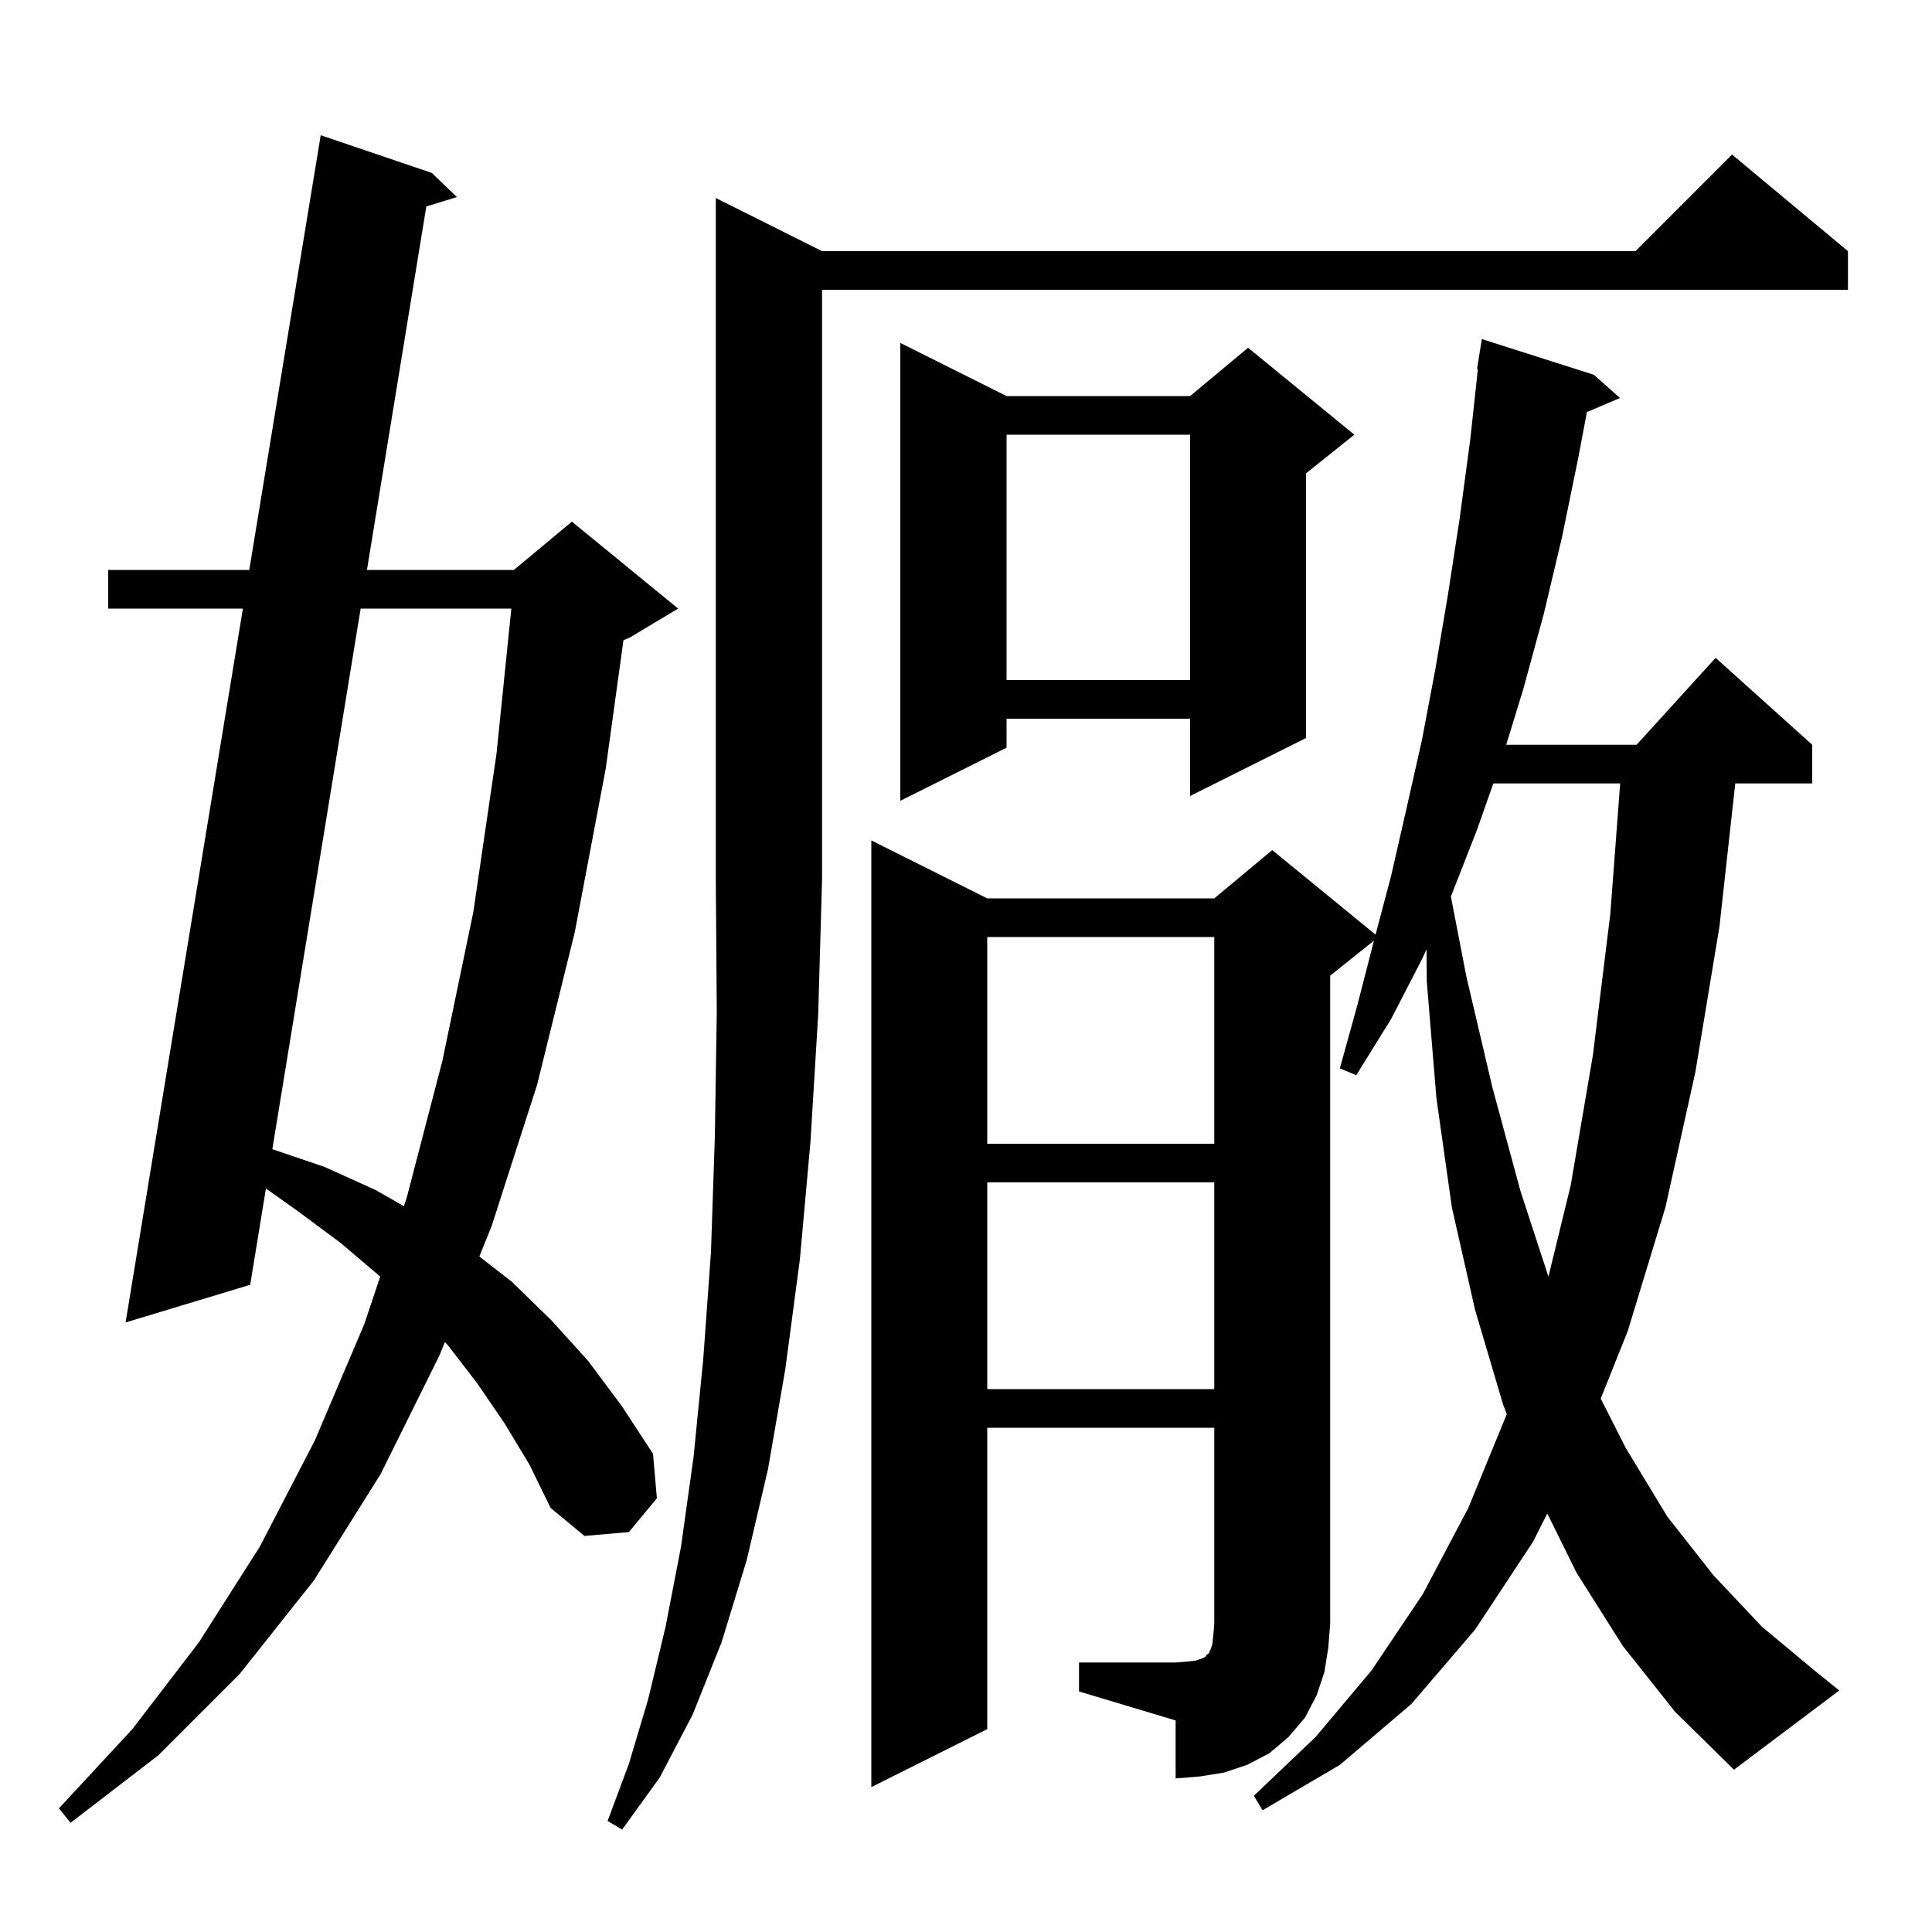 <svg xmlns="http://www.w3.org/2000/svg" xmlns:xlink="http://www.w3.org/1999/xlink" version="1.1" baseProfile="full" viewBox="0 0 200 200" width="200" height="200"><g fill="currentColor"><path d="M 85.1 26.0 L 169.3 26.0 L 179.3 16.0 L 191.3 26.0 L 191.3 30.0 L 85.1 30.0 L 85.1 91.0 L 84.7 105.0 L 83.9 118.2 L 82.8 130.4 L 81.3 141.7 L 79.5 152.1 L 77.3 161.5 L 74.7 170.0 L 71.7 177.5 L 68.3 184.0 L 64.4 189.4 L 62.9 188.5 L 65.1 182.6 L 67.1 175.9 L 68.9 168.4 L 70.5 160.1 L 71.8 150.8 L 72.8 140.7 L 73.6 129.6 L 74.0 117.7 L 74.2 104.8 L 74.1 91.0 L 74.1 20.5 Z M 52.2 147.3 L 49.4 143.2 L 46.4 139.3 L 46.055 138.924 L 45.5 140.3 L 39.4 152.6 L 32.5 163.6 L 24.8 173.3 L 16.4 181.7 L 7.3 188.7 L 6.1 187.2 L 13.7 179.0 L 20.6 170.0 L 26.9 160.1 L 32.6 149.1 L 37.7 137.1 L 39.36 132.157 L 39.3 132.1 L 35.3 128.7 L 31.0 125.5 L 27.528 123.031 L 25.9 133.0 L 13.0 136.9 L 25.146 63.0 L 11.2 63.0 L 11.2 59.0 L 25.804 59.0 L 33.2 14.0 L 44.7 17.9 L 47.3 20.4 L 44.132 21.375 L 37.987 59.0 L 53.2 59.0 L 59.2 54.0 L 70.2 63.0 L 65.2 66.0 L 64.54 66.275 L 62.7 79.6 L 59.5 96.5 L 55.6 112.3 L 50.9 126.9 L 49.622 130.072 L 53.0 132.7 L 57.1 136.7 L 60.9 140.9 L 64.4 145.6 L 67.6 150.5 L 68.0 155.1 L 65.1 158.6 L 60.5 159.0 L 57.0 156.1 L 54.8 151.6 Z M 111.7 172.1 L 121.7 172.1 L 122.9 172.0 L 123.8 171.9 L 124.4 171.7 L 124.8 171.5 L 124.9 171.3 L 125.1 171.2 L 125.3 170.8 L 125.5 170.2 L 125.6 169.3 L 125.7 168.1 L 125.7 147.8 L 102.2 147.8 L 102.2 179.0 L 90.2 185.0 L 90.2 87.0 L 102.2 93.0 L 125.7 93.0 L 131.7 88.0 L 142.398 96.753 L 144.0 90.7 L 145.6 83.7 L 147.2 76.6 L 148.6 69.2 L 149.9 61.5 L 151.1 53.7 L 152.2 45.5 L 152.991 38.205 L 152.9 38.2 L 153.4 35.1 L 165.0 38.8 L 167.7 41.2 L 164.274 42.659 L 163.4 47.3 L 161.7 55.6 L 159.8 63.6 L 157.7 71.3 L 155.921 77.1 L 169.418 77.1 L 177.6 68.1 L 187.6 77.1 L 187.6 81.1 L 179.634 81.1 L 178.0 95.9 L 175.5 111.0 L 172.4 125.0 L 168.5 137.8 L 165.708 144.78 L 168.3 149.9 L 172.6 157.0 L 177.4 163.1 L 182.4 168.4 L 187.8 172.9 L 190.4 175.0 L 179.5 183.2 L 173.4 177.2 L 168.0 170.4 L 163.2 162.8 L 160.176 156.677 L 158.7 159.6 L 152.7 168.7 L 146.1 176.4 L 138.7 182.7 L 130.7 187.4 L 129.8 185.9 L 136.2 179.8 L 142.0 172.9 L 147.3 165.0 L 152.0 156.1 L 155.981 146.39 L 155.6 145.4 L 152.7 135.6 L 150.3 125.0 L 148.7 113.7 L 147.7 101.6 L 147.674 98.273 L 147.2 99.3 L 144.0 105.5 L 140.4 111.3 L 138.7 110.6 L 140.5 104.1 L 142.2 97.5 L 142.234 97.373 L 137.7 101.0 L 137.7 168.1 L 137.5 170.6 L 137.1 173.1 L 136.3 175.5 L 135.1 177.8 L 133.4 179.8 L 131.4 181.5 L 129.1 182.7 L 126.7 183.5 L 124.2 183.9 L 121.7 184.1 L 121.7 178.1 L 111.7 175.1 Z M 102.2 122.4 L 102.2 143.8 L 125.7 143.8 L 125.7 122.4 Z M 154.59 81.1 L 152.9 85.9 L 150.2 92.8 L 150.195 92.81 L 151.8 101.1 L 154.5 112.6 L 157.4 123.3 L 160.293 132.159 L 162.6 122.7 L 164.9 109.2 L 166.7 94.6 L 167.719 81.1 Z M 37.334 63.0 L 28.192 118.965 L 33.6 120.8 L 38.9 123.2 L 41.81 124.863 L 42.1 124.0 L 45.8 109.8 L 49.0 94.4 L 51.4 78.0 L 52.934 63.0 Z M 102.2 97.0 L 102.2 118.4 L 125.7 118.4 L 125.7 97.0 Z M 104.2 41.0 L 123.2 41.0 L 129.2 36.0 L 140.2 45.0 L 135.2 49.0 L 135.2 76.4 L 123.2 82.4 L 123.2 74.4 L 104.2 74.4 L 104.2 77.4 L 93.2 82.9 L 93.2 35.5 Z M 104.2 45.0 L 104.2 70.4 L 123.2 70.4 L 123.2 45.0 Z "/></g></svg>
